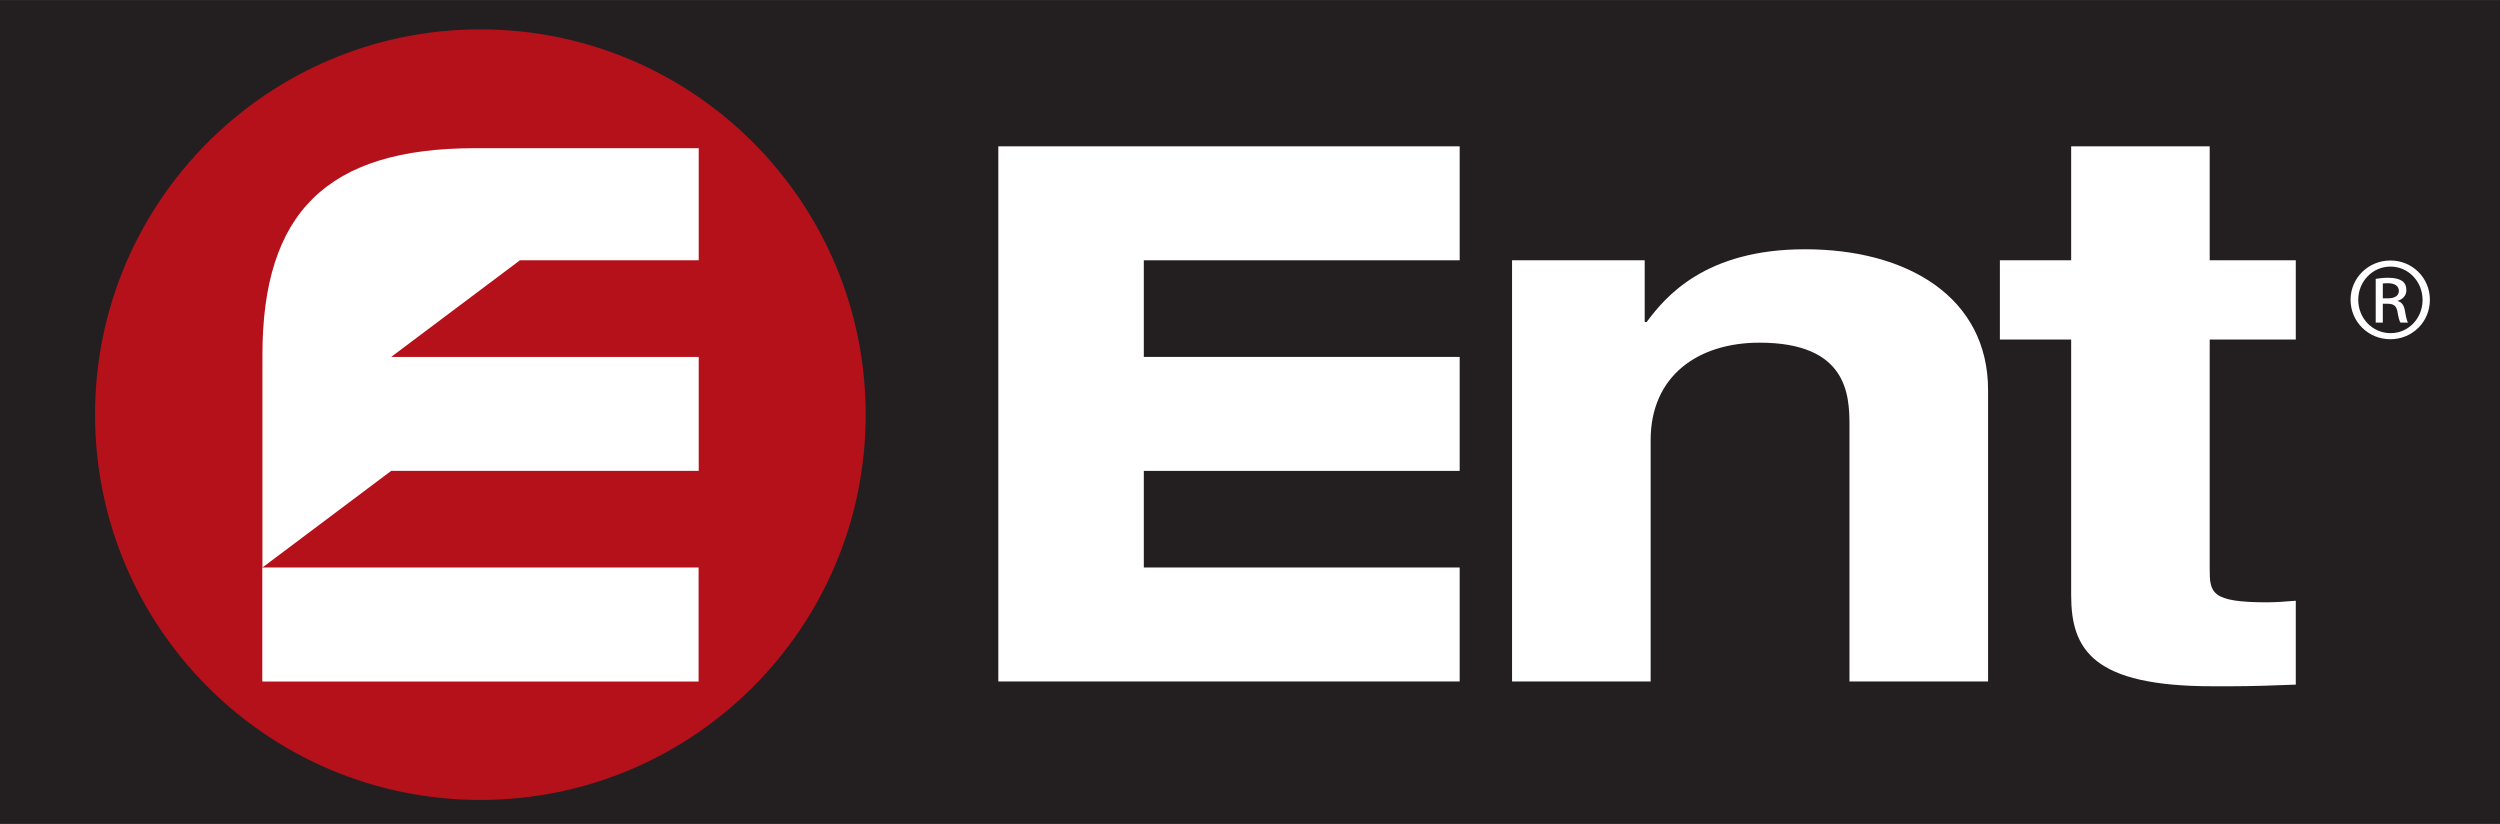 <?xml version="1.0" encoding="UTF-8"?>
<svg xmlns="http://www.w3.org/2000/svg" xmlns:xlink="http://www.w3.org/1999/xlink" width="136.34pt" height="44.93pt" viewBox="0 0 136.34 44.93" version="1.1">
<rect x="0" y="0" width="136.34" height="44.93" fill="#808080" stroke="none"/>
<defs>
<clipPath id="clip1">
  <path d="M 0 0 L 136.34 0 L 136.34 44.93 L 0 44.93 Z M 0 0 "/>
</clipPath>
</defs>
<g id="surface1">
<g clip-path="url(#clip1)" clip-rule="nonzero">
<path style=" stroke:none;fill-rule:nonzero;fill:rgb(13.699%,12.199%,12.5%);fill-opacity:1;" d="M 0 44.93 L 136.344 44.93 L 136.344 0.004 L 0 0.004 L 0 44.93 "/>
</g>
<path style=" stroke:none;fill-rule:nonzero;fill:rgb(100%,100%,100%);fill-opacity:1;" d="M 79.605 14.195 L 62.379 14.195 L 62.379 19.465 L 79.605 19.465 L 79.605 25.68 L 62.379 25.68 L 62.379 30.949 L 79.605 30.949 L 79.605 37.164 L 54.445 37.164 L 54.445 7.98 L 79.605 7.98 L 79.605 14.195 "/>
<path style=" stroke:none;fill-rule:nonzero;fill:rgb(100%,100%,100%);fill-opacity:1;" d="M 108.422 37.164 L 100.863 37.164 L 100.863 23.219 C 100.863 21.535 100.758 18.688 95.953 18.688 C 92.605 18.688 90.02 20.5 90.02 23.996 L 90.02 37.164 L 82.461 37.164 L 82.461 14.195 L 89.695 14.195 L 89.695 17.562 L 89.801 17.562 C 90.828 16.184 92.984 13.594 98.438 13.594 C 104.051 13.594 108.422 16.227 108.422 21.277 L 108.422 37.164 "/>
<path style=" stroke:none;fill-rule:nonzero;fill:rgb(100%,100%,100%);fill-opacity:1;" d="M 120.508 14.195 L 125.203 14.195 L 125.203 18.516 L 120.508 18.516 L 120.508 30.992 C 120.508 32.328 120.562 32.848 123.641 32.848 C 124.125 32.848 124.664 32.805 125.203 32.762 L 125.203 37.336 C 124.016 37.383 122.828 37.426 121.641 37.426 L 120.672 37.426 C 114.141 37.426 112.953 35.438 112.953 32.461 L 112.953 18.516 L 109.066 18.516 L 109.066 14.195 L 112.953 14.195 L 112.953 7.98 L 120.508 7.98 L 120.508 14.195 "/>
<path style=" stroke:none;fill-rule:nonzero;fill:rgb(100%,100%,100%);fill-opacity:1;" d="M 130.367 14.207 C 131.562 14.207 132.516 15.156 132.516 16.348 C 132.516 17.555 131.562 18.5 130.359 18.5 C 129.164 18.5 128.191 17.555 128.191 16.348 C 128.191 15.156 129.164 14.207 130.359 14.207 Z M 130.359 14.539 C 129.395 14.539 128.609 15.348 128.609 16.348 C 128.609 17.367 129.395 18.168 130.367 18.168 C 131.34 18.176 132.117 17.367 132.117 16.359 C 132.117 15.348 131.34 14.539 130.367 14.539 Z M 129.949 17.594 L 129.562 17.594 L 129.562 15.207 C 129.766 15.176 129.961 15.148 130.254 15.148 C 130.621 15.148 130.863 15.223 131.012 15.328 C 131.156 15.434 131.234 15.594 131.234 15.824 C 131.234 16.137 131.02 16.328 130.758 16.406 L 130.758 16.422 C 130.973 16.461 131.117 16.652 131.164 17.004 C 131.227 17.375 131.281 17.52 131.32 17.594 L 130.914 17.594 C 130.855 17.52 130.797 17.301 130.746 16.984 C 130.688 16.68 130.531 16.566 130.223 16.566 L 129.949 16.566 Z M 129.949 16.27 L 130.23 16.27 C 130.555 16.27 130.824 16.156 130.824 15.863 C 130.824 15.652 130.668 15.445 130.23 15.445 C 130.105 15.445 130.02 15.453 129.949 15.461 L 129.949 16.27 "/>
<path style=" stroke:none;fill-rule:nonzero;fill:rgb(70.999%,6.699%,10.599%);fill-opacity:1;" d="M 47.211 22.613 C 47.211 34.219 37.801 43.625 26.195 43.625 C 14.594 43.625 5.184 34.219 5.184 22.613 C 5.184 11.008 14.594 1.602 26.195 1.602 C 37.801 1.602 47.211 11.008 47.211 22.613 "/>
<path style=" stroke:none;fill-rule:nonzero;fill:rgb(100%,100%,100%);fill-opacity:1;" d="M 14.305 37.168 L 38.098 37.168 L 38.098 30.949 L 14.305 30.949 L 14.305 37.168 "/>
<path style=" stroke:none;fill-rule:nonzero;fill:rgb(100%,100%,100%);fill-opacity:1;" d="M 25.891 8.082 C 17.832 8.082 14.312 11.602 14.312 19.352 L 14.312 30.949 L 21.332 25.68 L 38.105 25.68 L 38.105 19.465 L 21.332 19.465 L 28.355 14.195 L 38.105 14.195 L 38.105 8.082 L 25.891 8.082 "/>
</g>
</svg>
